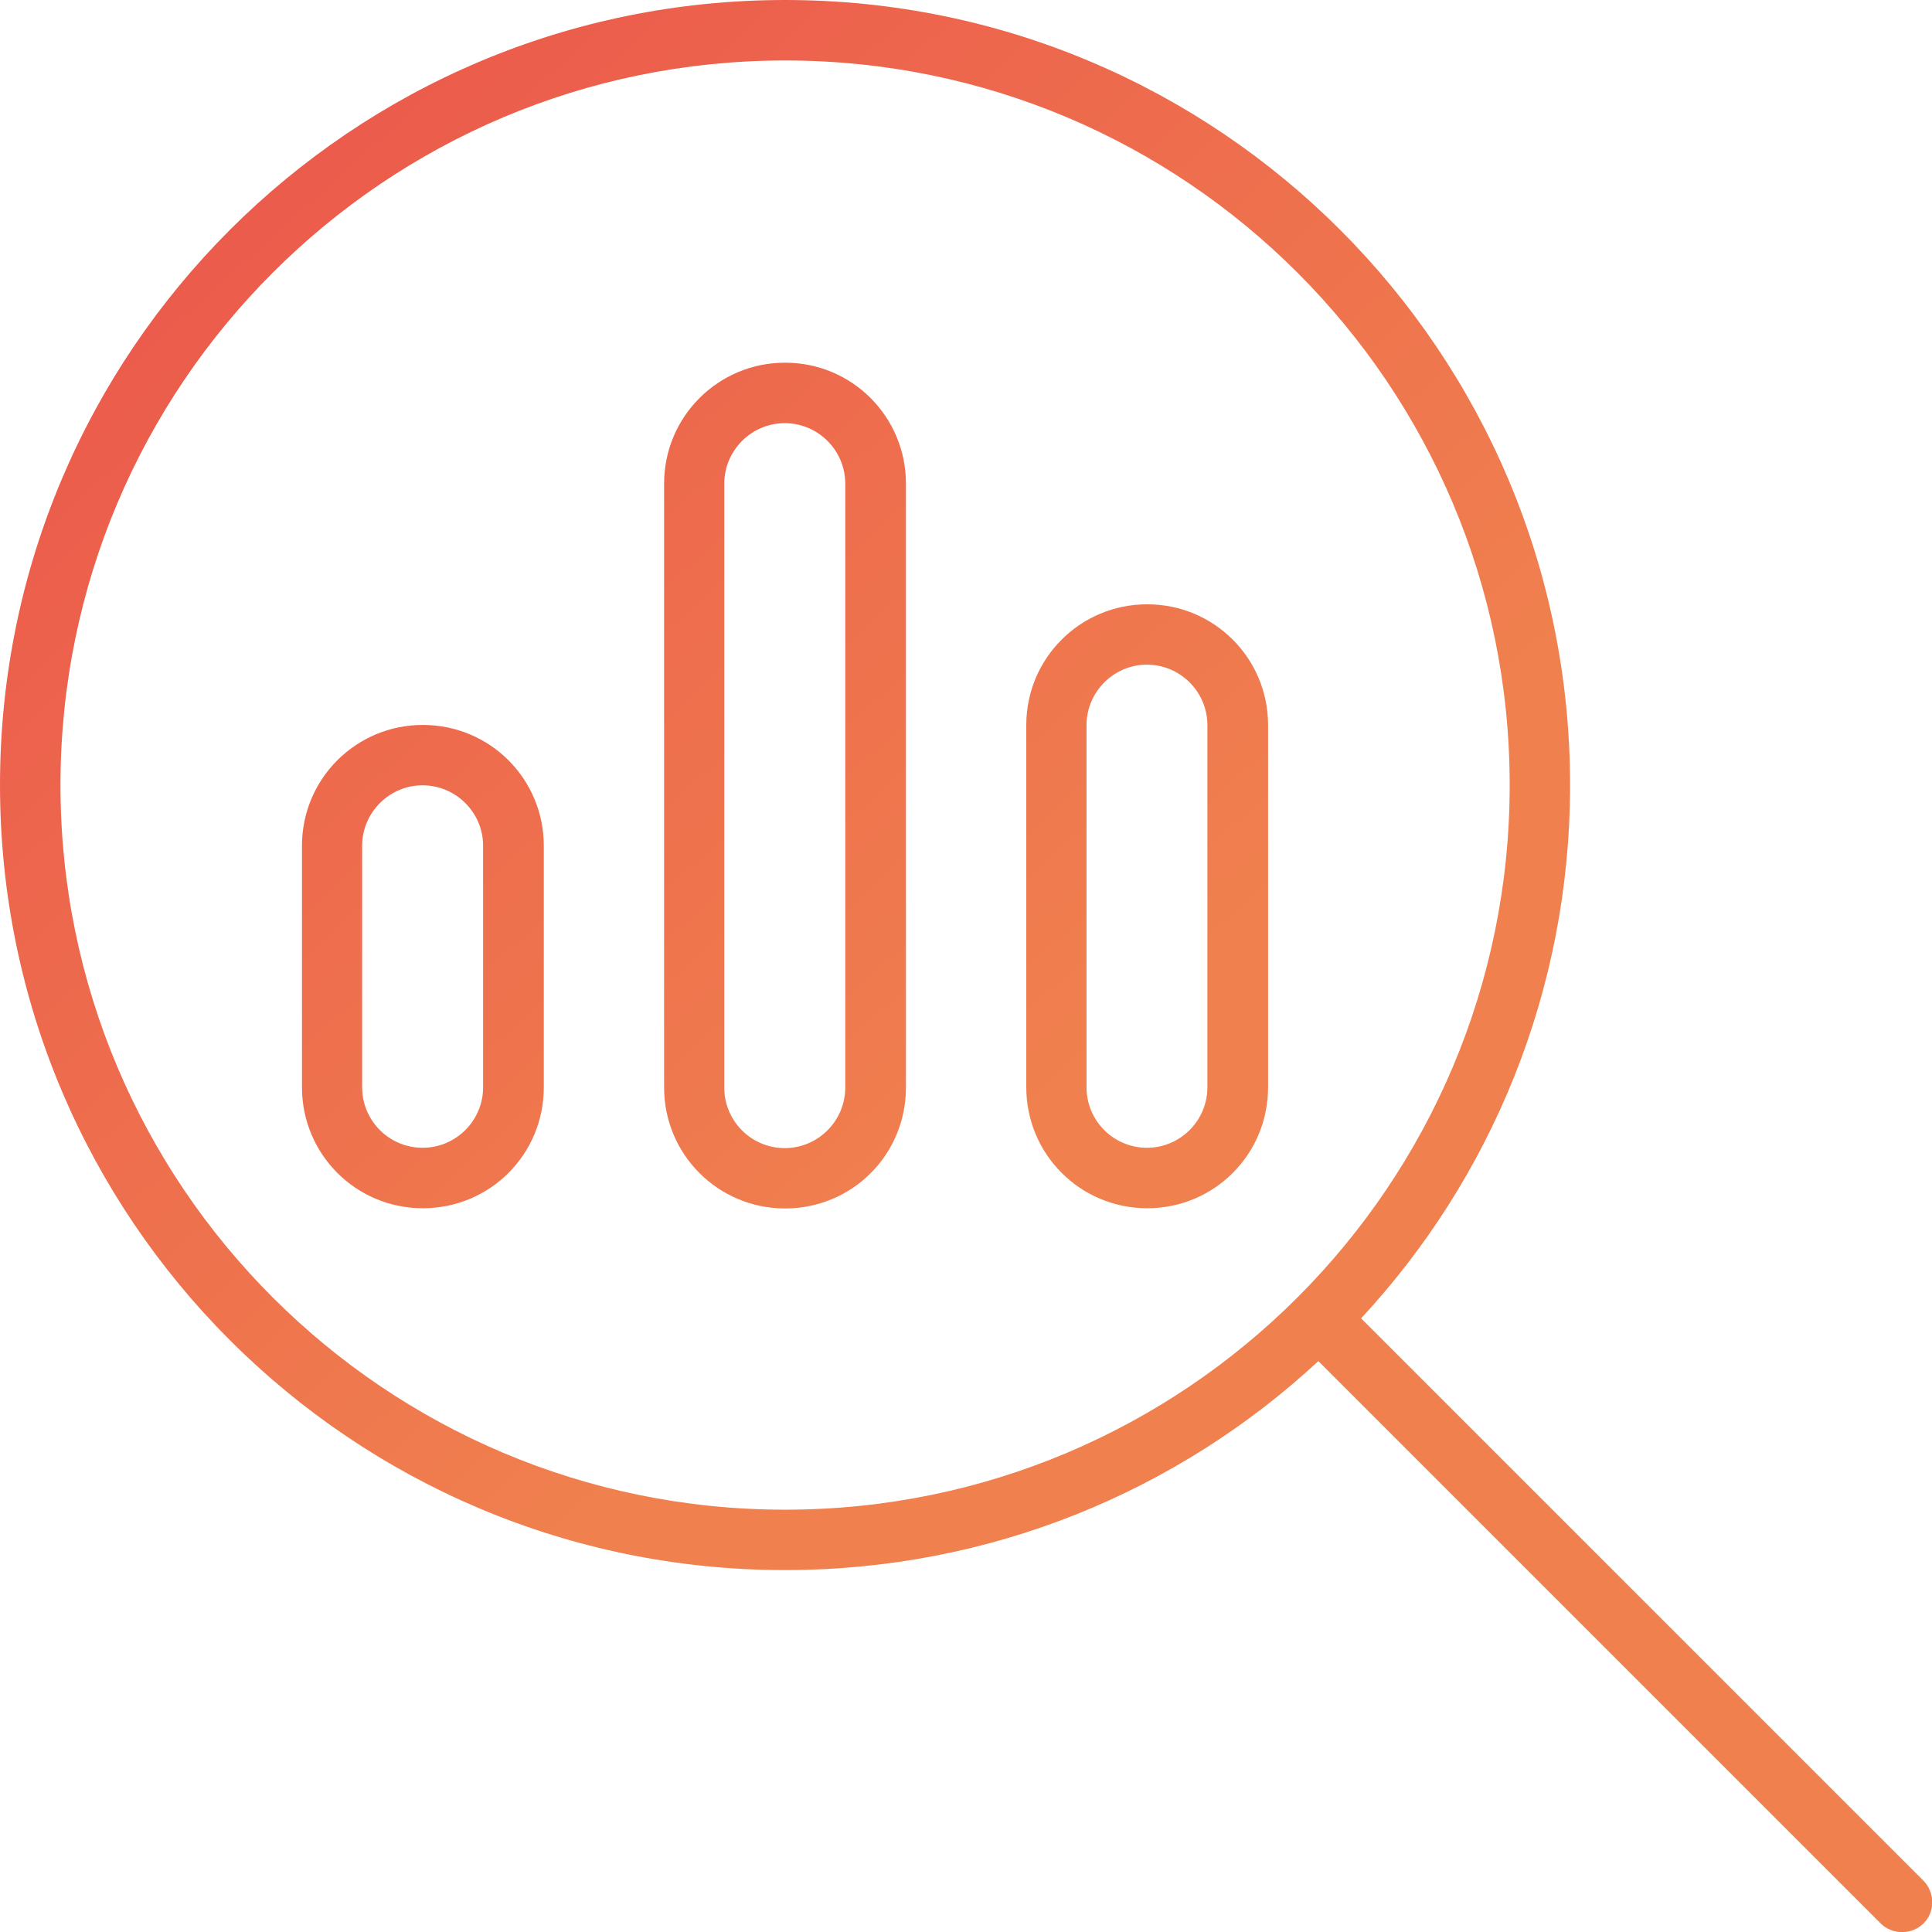 <?xml version="1.0" encoding="UTF-8"?>
<svg xmlns="http://www.w3.org/2000/svg" xmlns:xlink="http://www.w3.org/1999/xlink" width="70px" height="70px" viewBox="0 0 70 70" version="1.1">
<defs>
<linearGradient id="linear0" gradientUnits="userSpaceOnUse" x1="-8.45" y1="-12.43" x2="38.44" y2="39.52" gradientTransform="matrix(1,0,0,1,0,0)">
<stop offset="0" style="stop-color:rgb(91.373%,27.059%,29.412%);stop-opacity:1;"/>
<stop offset="1" style="stop-color:rgb(94.118%,50.196%,30.588%);stop-opacity:1;"/>
</linearGradient>
</defs>
<g id="surface1">
<path style=" stroke:none;fill-rule:nonzero;fill:url(#linear0);" d="M 28.445 2.191 C 42.945 2.191 54.699 13.941 54.699 28.445 C 54.699 42.945 42.945 54.699 28.445 54.699 C 13.941 54.699 2.191 42.938 2.191 28.445 C 2.191 13.953 13.941 2.191 28.445 2.191 Z M 28.445 56.887 C 35.906 56.887 42.695 54.02 47.766 49.316 L 68.141 69.691 C 68.57 70.109 69.262 70.109 69.691 69.691 C 70.121 69.27 70.109 68.57 69.691 68.141 L 49.316 47.766 C 54.02 42.695 56.887 35.906 56.887 28.445 C 56.887 12.73 44.156 0 28.445 0 C 12.73 0 0 12.73 0 28.445 C 0 44.156 12.73 56.887 28.445 56.887 Z M 15.32 26.266 C 12.902 26.266 10.941 28.215 10.941 30.645 L 10.941 39.395 C 10.941 41.816 12.891 43.777 15.32 43.777 C 17.754 43.777 19.703 41.824 19.703 39.395 L 19.703 30.645 C 19.703 28.223 17.754 26.266 15.32 26.266 Z M 28.445 13.141 C 26.023 13.141 24.062 15.094 24.062 17.523 L 24.062 39.406 C 24.062 41.824 26.016 43.785 28.445 43.785 C 30.875 43.785 32.824 41.836 32.824 39.406 L 32.824 17.523 C 32.824 15.102 30.875 13.141 28.445 13.141 Z M 41.566 21.895 C 39.145 21.895 37.184 23.844 37.184 26.273 L 37.184 39.395 C 37.184 41.816 39.137 43.777 41.566 43.777 C 43.996 43.777 45.945 41.824 45.945 39.395 L 45.945 26.273 C 45.945 23.852 43.996 21.895 41.566 21.895 Z M 15.312 28.453 C 16.512 28.453 17.504 29.434 17.504 30.645 L 17.504 39.395 C 17.504 40.598 16.523 41.586 15.312 41.586 C 14.102 41.586 13.121 40.605 13.121 39.395 L 13.121 30.645 C 13.121 29.445 14.102 28.453 15.312 28.453 Z M 28.434 15.332 C 29.633 15.332 30.625 16.312 30.625 17.523 L 30.625 39.406 C 30.625 40.605 29.645 41.598 28.434 41.598 C 27.223 41.598 26.242 40.617 26.242 39.406 L 26.242 17.523 C 26.242 16.324 27.223 15.332 28.434 15.332 Z M 41.555 24.082 C 42.758 24.082 43.746 25.062 43.746 26.273 L 43.746 39.395 C 43.746 40.598 42.766 41.586 41.555 41.586 C 40.348 41.586 39.367 40.605 39.367 39.395 L 39.367 26.273 C 39.367 25.074 40.348 24.082 41.555 24.082 Z M 41.555 24.082 "/>
</g>
</svg>
